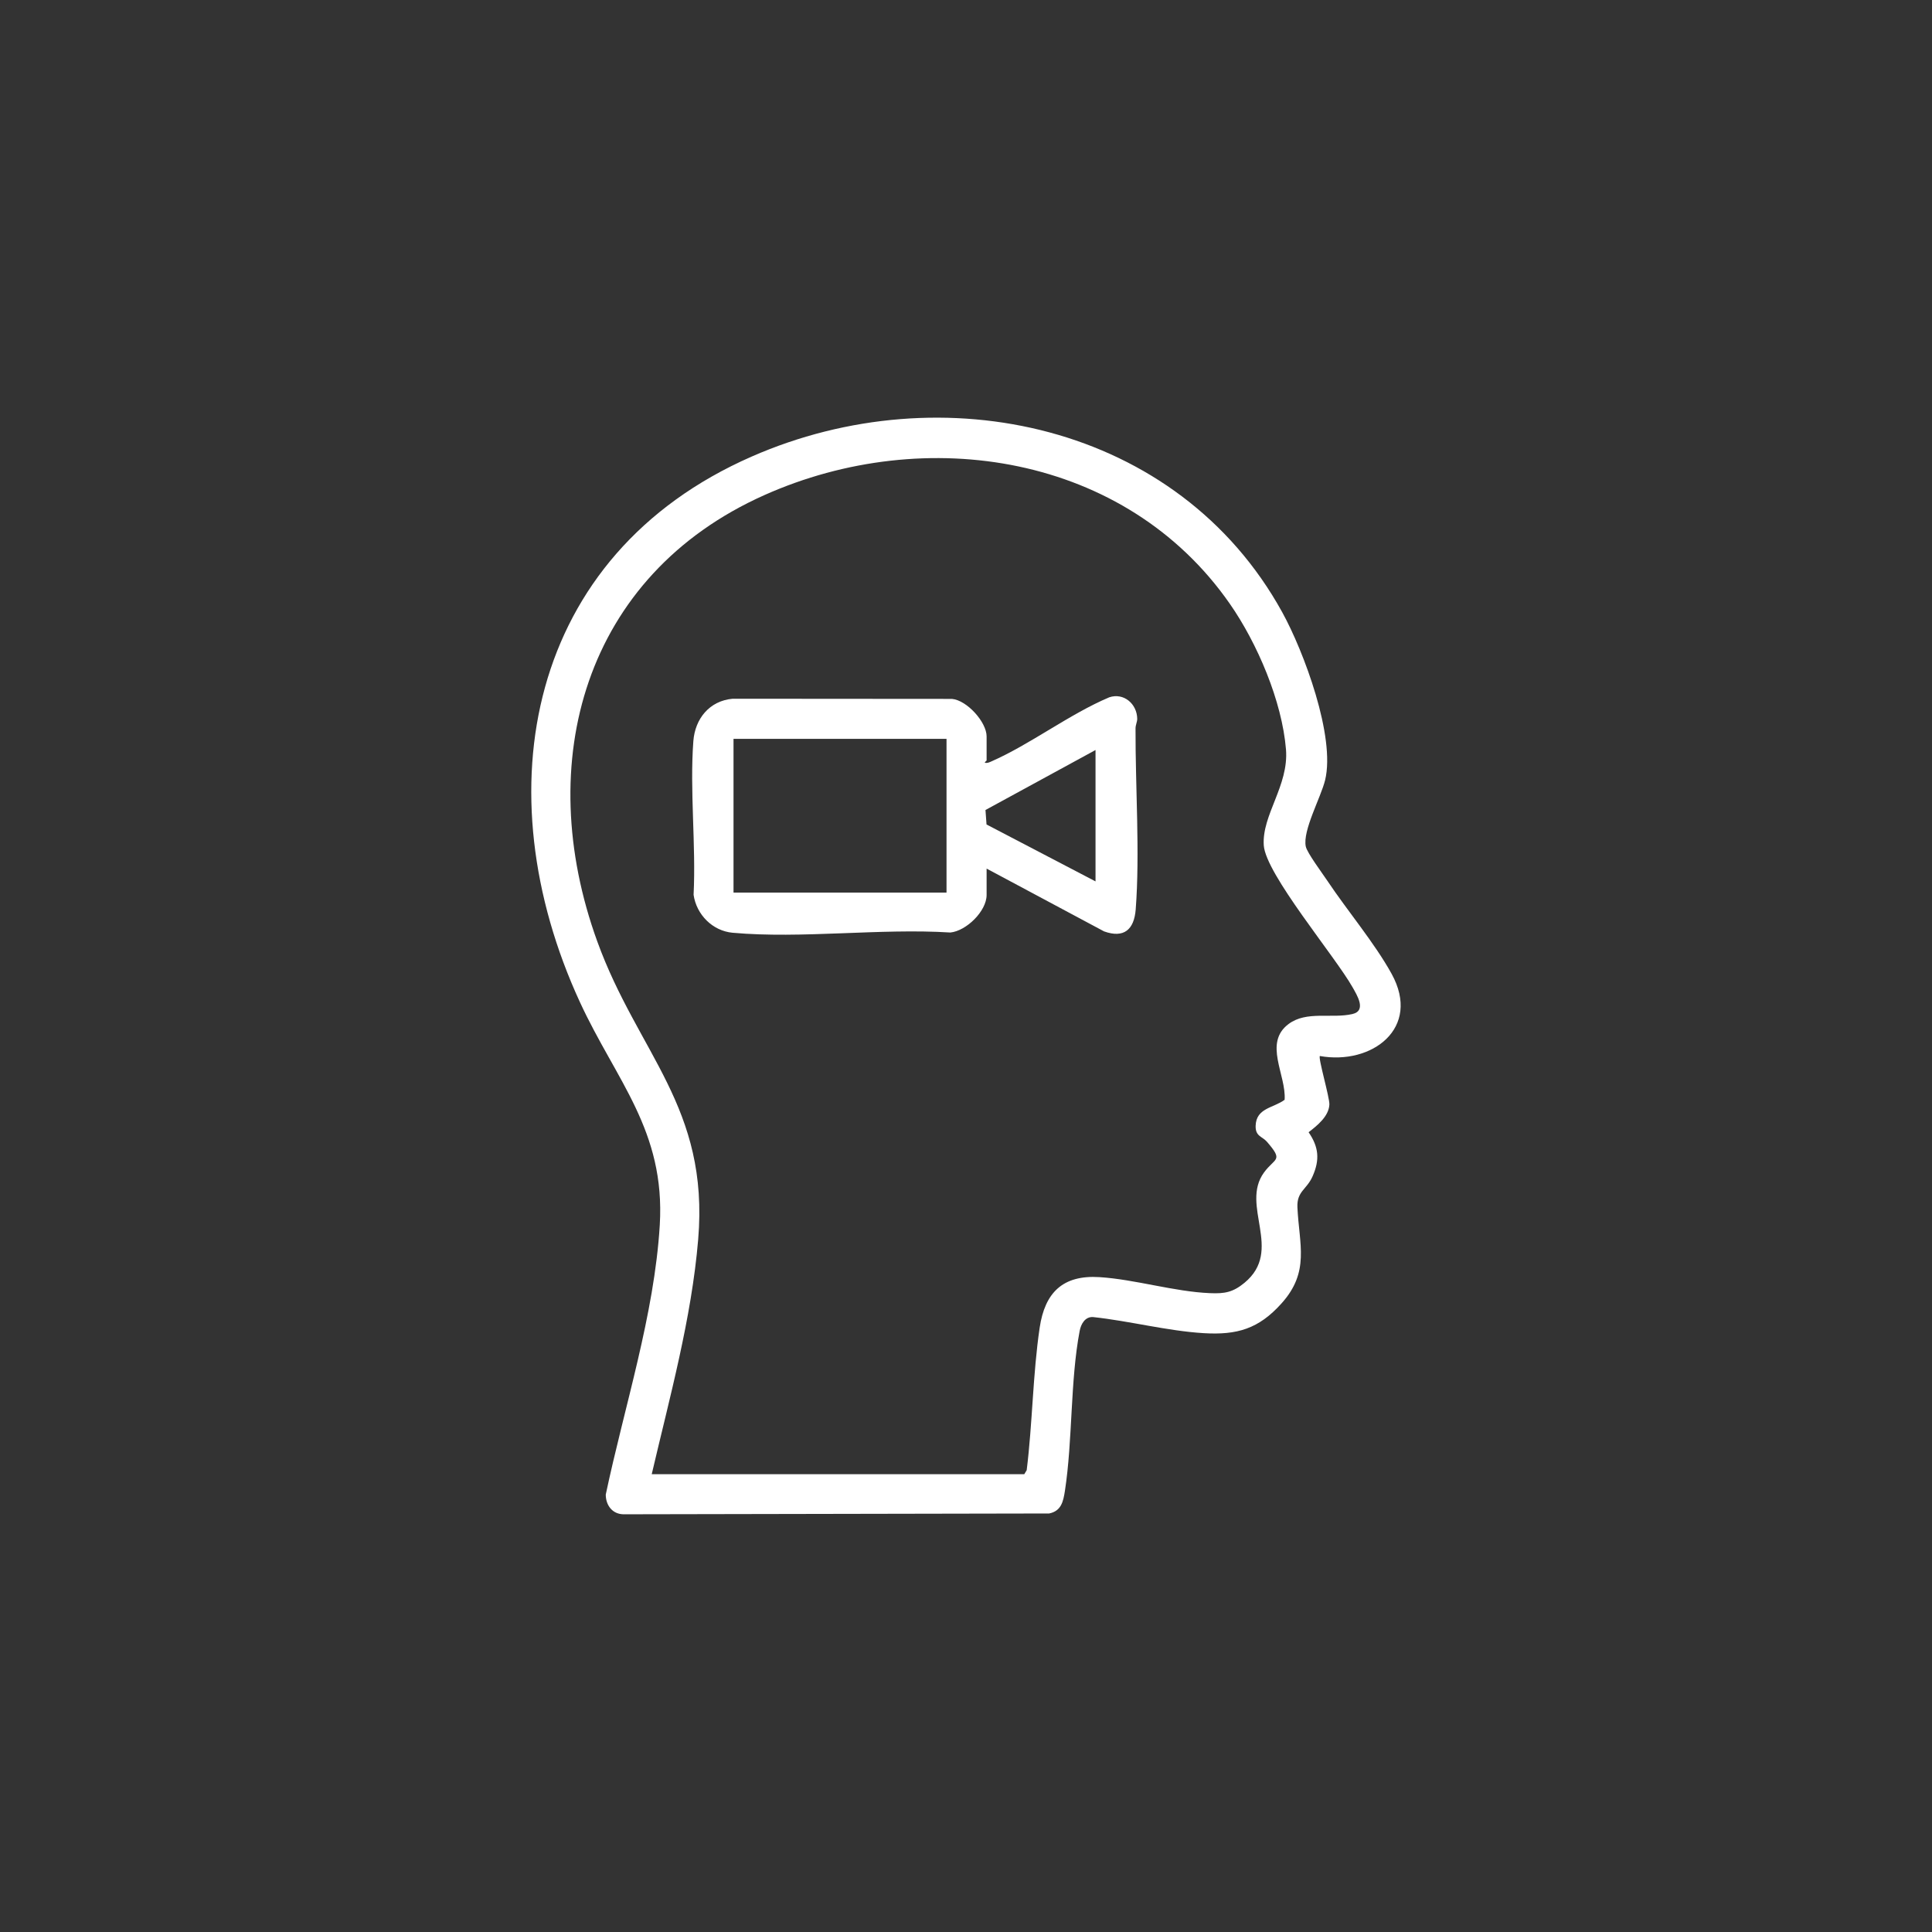 <?xml version="1.0" encoding="UTF-8"?>
<svg xmlns="http://www.w3.org/2000/svg" width="24" height="24" viewBox="0 0 24 24" fill="none">
  <rect x="0" y="0" width="24" height="24" fill="#333333" stroke="none"/>
  <path d="M16.396 13.118C16.372 13.141 16.518 13.632 16.514 13.722C16.506 13.869 16.363 13.982 16.256 14.065C16.383 14.25 16.396 14.407 16.306 14.611C16.233 14.779 16.108 14.797 16.117 14.998C16.138 15.46 16.275 15.798 15.918 16.193C15.636 16.507 15.368 16.586 14.953 16.561C14.504 16.534 14.028 16.409 13.578 16.361C13.479 16.355 13.428 16.448 13.412 16.533C13.294 17.154 13.326 17.886 13.229 18.519C13.208 18.653 13.184 18.77 13.033 18.801L7.747 18.811C7.607 18.81 7.525 18.699 7.525 18.566C7.755 17.477 8.129 16.334 8.196 15.217C8.266 14.044 7.653 13.422 7.204 12.449C5.995 9.826 6.547 6.895 9.337 5.672C11.704 4.633 14.638 5.264 15.928 7.605C16.196 8.091 16.592 9.152 16.461 9.691C16.408 9.907 16.179 10.319 16.221 10.516C16.237 10.594 16.433 10.857 16.49 10.943C16.737 11.313 17.077 11.716 17.287 12.097C17.66 12.774 17.04 13.234 16.395 13.118L16.396 13.118ZM8.097 18.313H12.724L12.754 18.263C12.826 17.683 12.83 17.069 12.915 16.494C12.98 16.056 13.203 15.836 13.659 15.865C14.1 15.893 14.589 16.046 15.031 16.064C15.215 16.072 15.317 16.053 15.46 15.935C15.948 15.531 15.402 14.977 15.702 14.565C15.838 14.379 15.949 14.426 15.738 14.183C15.679 14.115 15.594 14.118 15.598 13.985C15.605 13.763 15.817 13.766 15.958 13.662C15.98 13.353 15.691 12.956 16.008 12.72C16.231 12.554 16.542 12.656 16.799 12.597C16.98 12.556 16.857 12.362 16.802 12.264C16.581 11.874 15.723 10.858 15.699 10.501C15.674 10.124 16.011 9.76 15.975 9.31C15.926 8.71 15.619 7.991 15.277 7.5C13.985 5.644 11.496 5.257 9.496 6.15C7.258 7.149 6.611 9.468 7.42 11.696C7.923 13.083 8.812 13.753 8.673 15.397C8.591 16.379 8.319 17.358 8.096 18.313H8.097Z" fill="white"></path>
  <path d="M12.256 10.79V11.118C12.256 11.318 12.005 11.564 11.806 11.584C10.935 11.529 9.96 11.664 9.101 11.587C8.851 11.564 8.652 11.362 8.616 11.116C8.647 10.495 8.567 9.822 8.613 9.207C8.634 8.928 8.813 8.706 9.101 8.68L11.826 8.682C12.012 8.699 12.256 8.97 12.256 9.148V9.447C12.256 9.451 12.226 9.469 12.236 9.476C12.264 9.481 12.285 9.472 12.31 9.461C12.799 9.247 13.281 8.873 13.78 8.662C13.96 8.602 14.125 8.744 14.127 8.93C14.127 8.967 14.106 9.006 14.106 9.048C14.103 9.765 14.162 10.599 14.108 11.299C14.088 11.547 13.963 11.659 13.715 11.57L12.256 10.79L12.256 10.79ZM11.758 9.178H9.112V11.088H11.758V9.178ZM13.609 9.317L12.242 10.062L12.255 10.242L13.609 10.949V9.317V9.317Z" fill="white"></path>
</svg>
